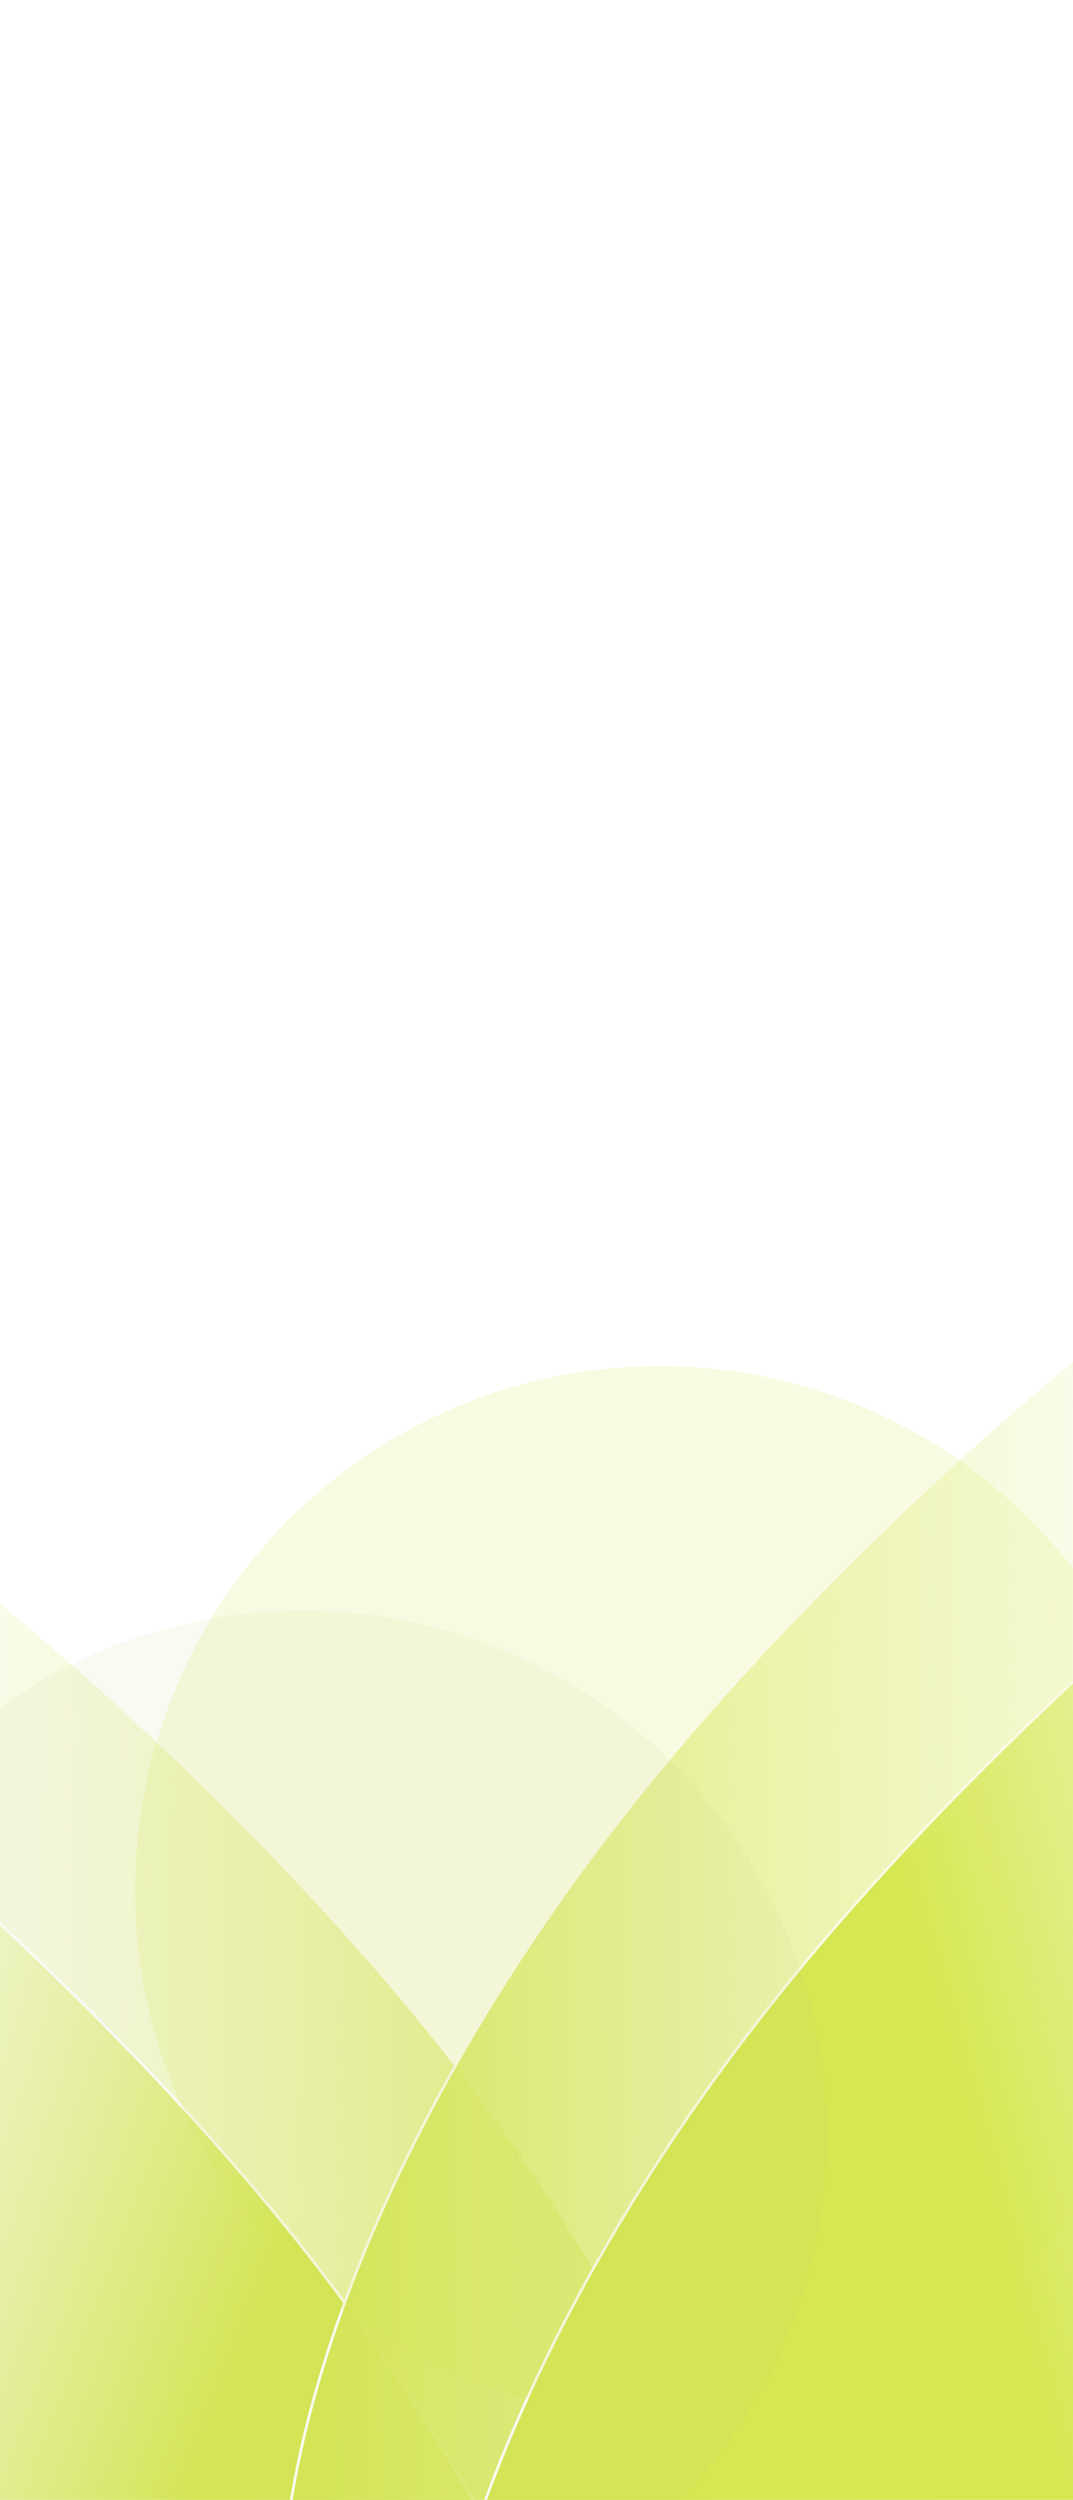 <svg width="393" height="915" viewBox="0 0 393 915" fill="none" xmlns="http://www.w3.org/2000/svg">
<g clip-path="url(#clip0_14147_2524)">
<rect width="393" height="915" fill="white"/>
<path d="M155.906 742.129C220.373 821.733 263.353 906.227 280.743 978.468C298.143 1050.75 289.891 1110.58 252.194 1141.11C233.308 1156.4 202.912 1169.69 167.367 1176.83C131.829 1183.97 91.188 1184.96 51.829 1175.7C12.474 1166.44 -25.593 1146.93 -56.006 1113.07C-86.419 1079.22 -109.205 1030.99 -117.95 964.246C-135.464 830.572 -149.409 780.712 -164.042 739.21C-166.381 732.577 -168.737 726.159 -171.127 719.647C-183.68 685.451 -197.183 648.664 -214.17 564.532C-219.221 539.515 -219.216 521.107 -215.152 508.329C-211.101 495.591 -203.017 488.436 -191.797 485.863C-180.53 483.281 -166.051 485.309 -149.246 491.102C-132.452 496.892 -113.391 506.421 -92.991 518.769C-11.379 568.165 91.432 662.516 155.906 742.129Z" fill="url(#paint0_linear_14147_2524)" stroke="white"/>
<path d="M104.473 814.749C168.939 894.353 211.919 978.847 229.309 1051.09C246.709 1123.37 238.458 1183.2 200.76 1213.73C181.875 1229.02 151.478 1242.31 115.933 1249.45C80.396 1256.59 39.754 1257.58 0.395 1248.32C-38.96 1239.06 -77.027 1219.55 -107.44 1185.69C-137.853 1151.84 -160.639 1103.61 -169.384 1036.87C-186.898 903.192 -200.842 853.332 -215.476 811.83C-217.815 805.197 -220.171 798.779 -222.561 792.267C-235.113 758.071 -248.617 721.284 -265.604 637.152C-270.655 612.135 -270.649 593.727 -266.585 580.949C-262.534 568.211 -254.451 561.055 -243.231 558.483C-231.964 555.9 -217.485 557.929 -200.679 563.722C-183.885 569.512 -164.825 579.041 -144.424 591.389C-62.813 640.785 39.999 735.136 104.473 814.749Z" fill="url(#paint1_linear_14147_2524)" stroke="white"/>
<path d="M236.537 654.129C172.071 733.733 129.091 818.227 111.7 890.468C94.3 962.749 102.552 1022.58 140.249 1053.11C159.135 1068.4 189.531 1081.69 225.076 1088.83C260.614 1095.97 301.256 1096.96 340.614 1087.7C379.97 1078.44 418.036 1058.93 448.45 1025.07C478.862 991.219 501.649 942.991 510.394 876.246C527.907 742.572 541.852 692.712 556.486 651.21C558.825 644.577 561.18 638.159 563.571 631.647C576.123 597.451 589.627 560.664 606.613 476.532C611.664 451.515 611.659 433.107 607.595 420.329C603.544 407.591 595.46 400.436 584.24 397.863C572.974 395.281 558.495 397.309 541.689 403.102C524.895 408.892 505.835 418.421 485.434 430.769C403.823 480.165 301.011 574.516 236.537 654.129Z" fill="url(#paint2_linear_14147_2524)" stroke="white"/>
<path d="M287.971 726.749C223.504 806.353 180.524 890.847 163.134 963.088C145.734 1035.37 153.986 1095.2 191.683 1125.73C210.569 1141.02 240.965 1154.31 276.51 1161.45C312.048 1168.59 352.689 1169.58 392.048 1160.32C431.403 1151.06 469.47 1131.55 499.883 1097.69C530.296 1063.84 553.082 1015.61 561.827 948.866C579.341 815.192 593.286 765.332 607.919 723.83C610.258 717.197 612.614 710.779 615.004 704.267C627.557 670.071 641.06 633.284 658.047 549.152C663.098 524.135 663.093 505.727 659.029 492.949C654.978 480.211 646.894 473.055 635.674 470.483C624.407 467.9 609.928 469.929 593.123 475.722C576.328 481.512 557.268 491.041 536.868 503.389C455.256 552.785 352.445 647.136 287.971 726.749Z" fill="url(#paint3_linear_14147_2524)" stroke="white"/>
<g filter="url(#filter0_f_14147_2524)">
<circle cx="241.5" cy="692" r="192" fill="#D6E752" fill-opacity="0.17"/>
</g>
<g opacity="0.1" filter="url(#filter1_f_14147_2524)">
<circle cx="111" cy="781.5" r="192" fill="#C6D078"/>
</g>
</g>
<defs>
<filter id="filter0_f_14147_2524" x="-50.5" y="400" width="584" height="584" filterUnits="userSpaceOnUse" color-interpolation-filters="sRGB">
<feFlood flood-opacity="0" result="BackgroundImageFix"/>
<feBlend mode="normal" in="SourceGraphic" in2="BackgroundImageFix" result="shape"/>
<feGaussianBlur stdDeviation="50" result="effect1_foregroundBlur_14147_2524"/>
</filter>
<filter id="filter1_f_14147_2524" x="-181" y="489.5" width="584" height="584" filterUnits="userSpaceOnUse" color-interpolation-filters="sRGB">
<feFlood flood-opacity="0" result="BackgroundImageFix"/>
<feBlend mode="normal" in="SourceGraphic" in2="BackgroundImageFix" result="shape"/>
<feGaussianBlur stdDeviation="50" result="effect1_foregroundBlur_14147_2524"/>
</filter>
<linearGradient id="paint0_linear_14147_2524" x1="421.493" y1="1099.39" x2="-163.325" y2="1092.88" gradientUnits="userSpaceOnUse">
<stop offset="0.25" stop-color="#D6E752"/>
<stop offset="1" stop-color="white" stop-opacity="0"/>
</linearGradient>
<linearGradient id="paint1_linear_14147_2524" x1="82.248" y1="1136.5" x2="-269.004" y2="996.281" gradientUnits="userSpaceOnUse">
<stop offset="0.25" stop-color="#D6E752"/>
<stop offset="1" stop-color="white" stop-opacity="0"/>
</linearGradient>
<linearGradient id="paint2_linear_14147_2524" x1="-29.049" y1="1011.39" x2="555.768" y2="1004.88" gradientUnits="userSpaceOnUse">
<stop offset="0.25" stop-color="#D6E752"/>
<stop offset="1" stop-color="white" stop-opacity="0"/>
</linearGradient>
<linearGradient id="paint3_linear_14147_2524" x1="311.748" y1="1004.12" x2="700.312" y2="896.599" gradientUnits="userSpaceOnUse">
<stop offset="0.25" stop-color="#D6E752"/>
<stop offset="1" stop-color="white" stop-opacity="0"/>
</linearGradient>
<clipPath id="clip0_14147_2524">
<rect width="393" height="915" fill="white"/>
</clipPath>
</defs>
</svg>
